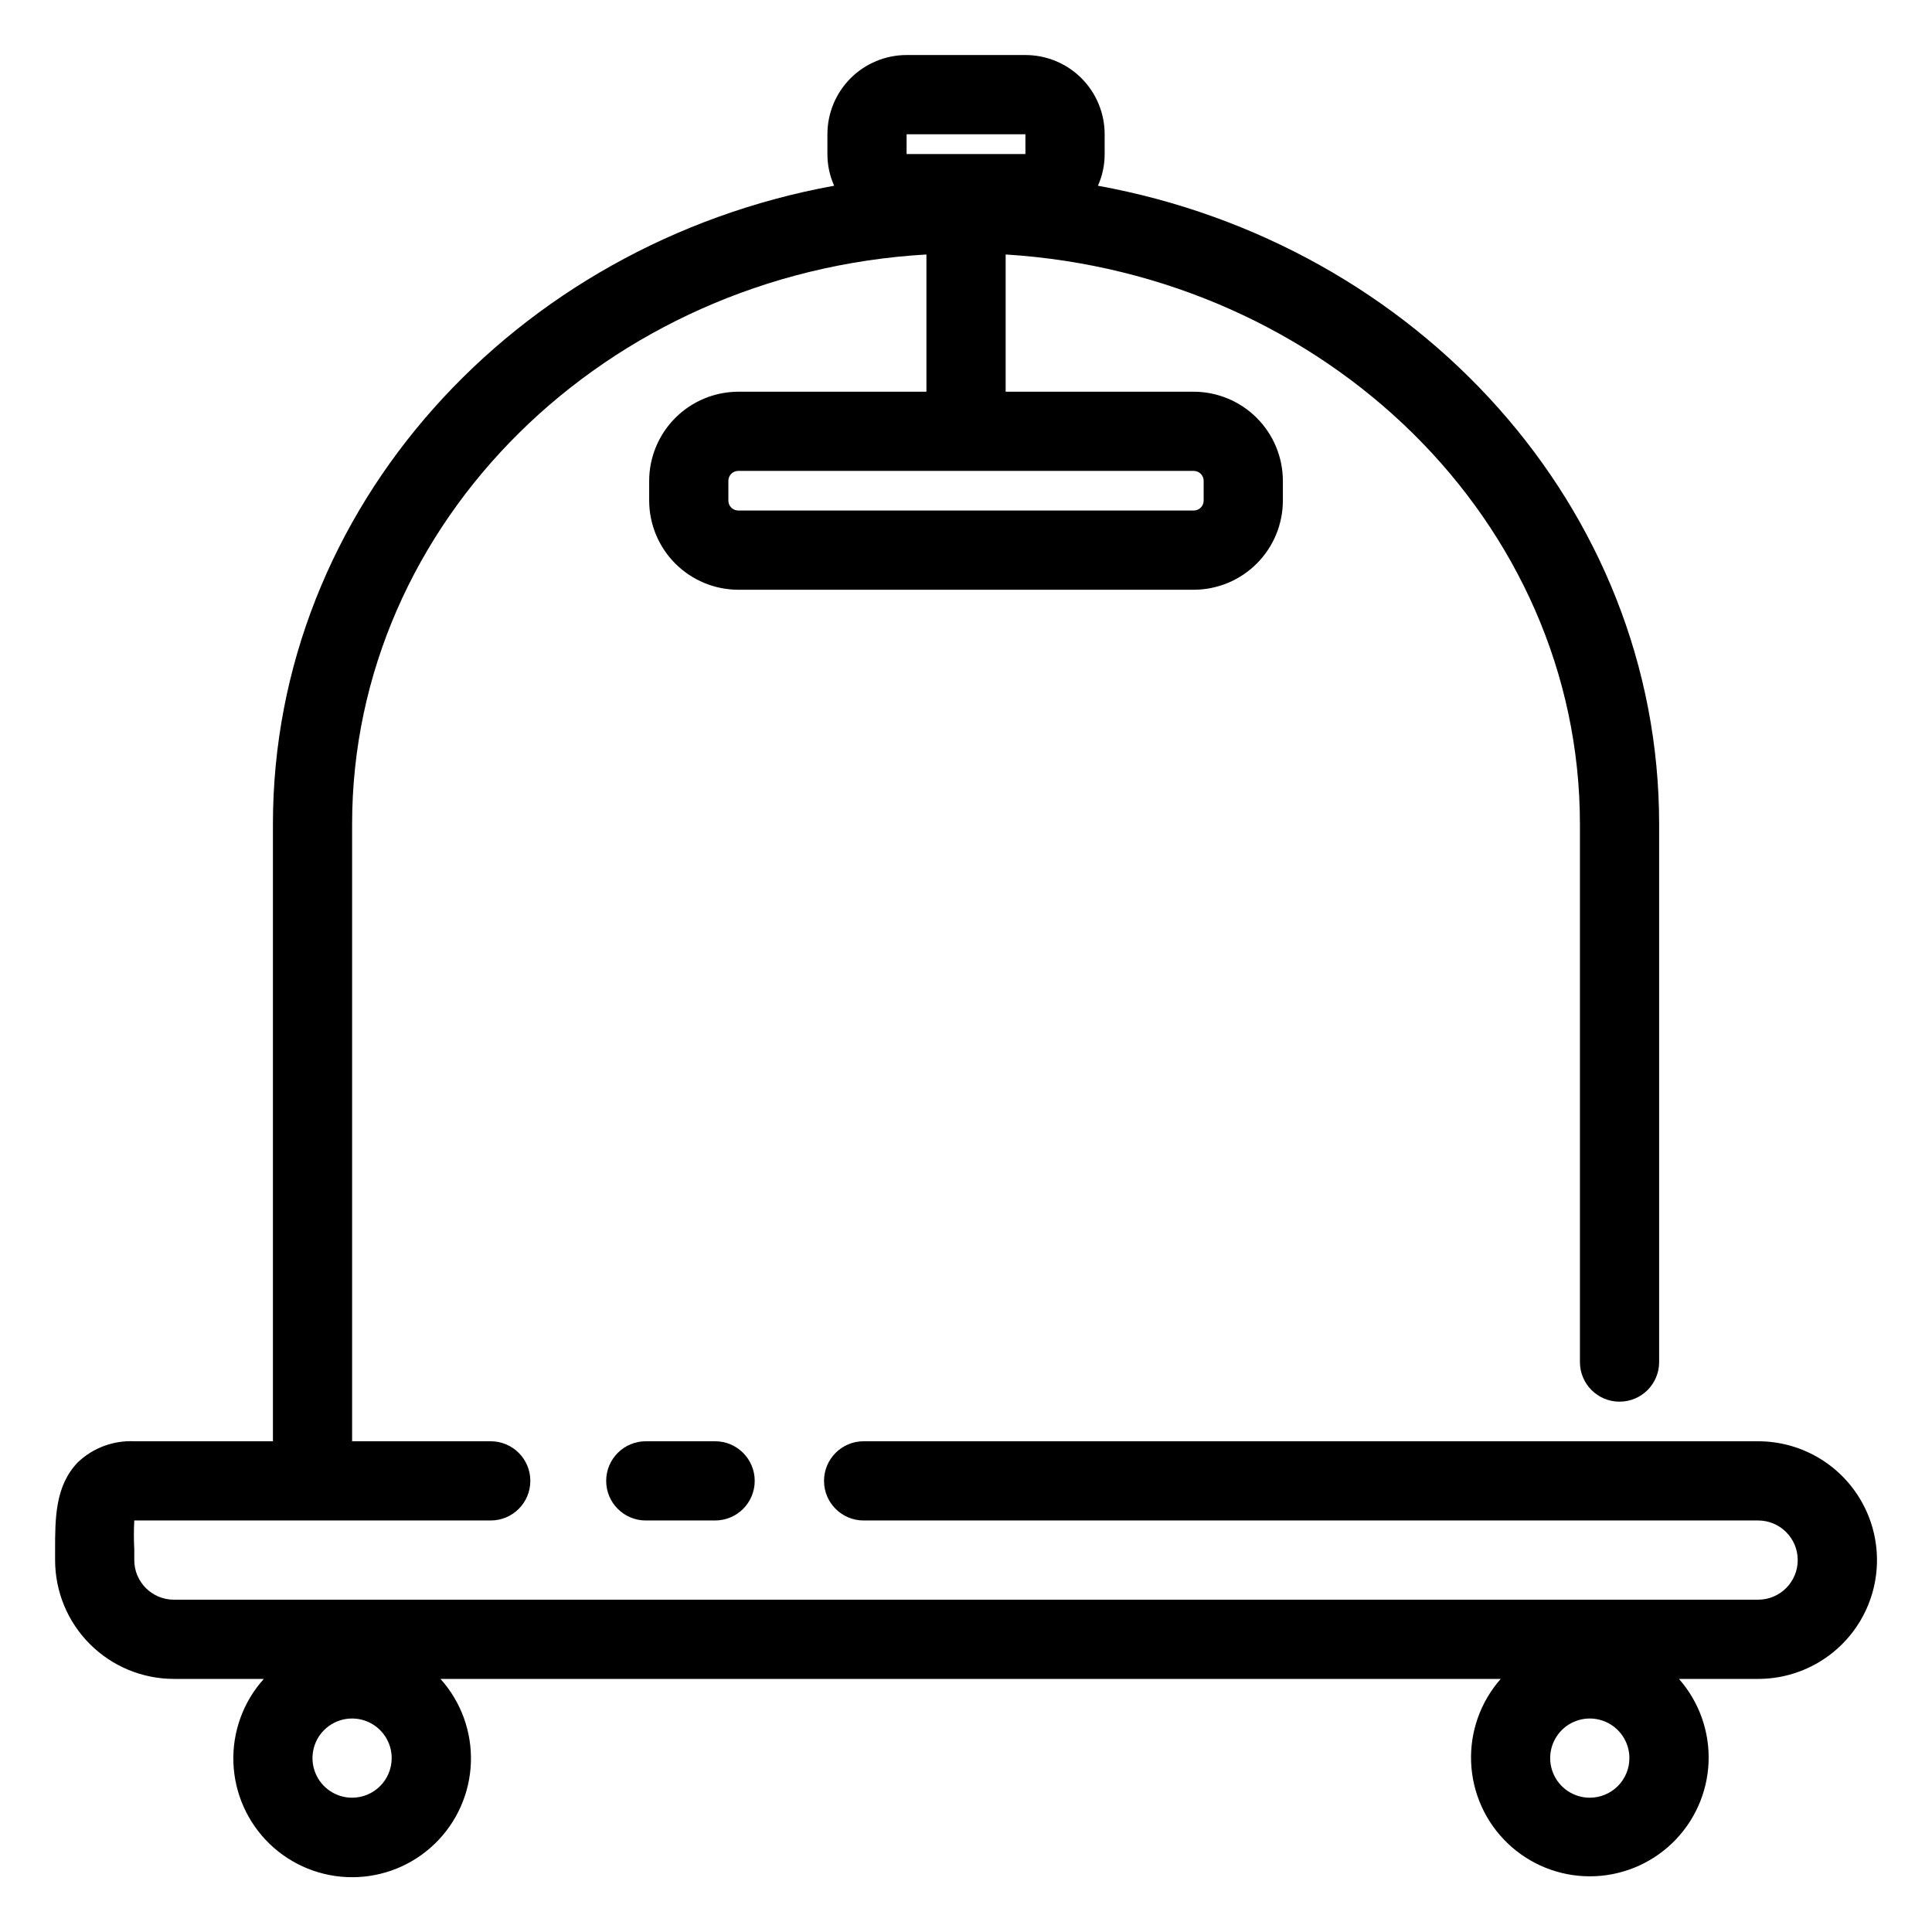 <?xml version="1.0" encoding="UTF-8"?>
<!-- Uploaded to: ICON Repo, www.svgrepo.com, Generator: ICON Repo Mixer Tools -->
<svg fill="#000000" width="800px" height="800px" version="1.1" viewBox="144 144 512 512" xmlns="http://www.w3.org/2000/svg">
 <g>
  <path d="m609.92 525.95h-237.05c-5.797 0-10.496 4.699-10.496 10.496 0 5.797 4.699 10.496 10.496 10.496h237.05c5.797 0 10.496 4.699 10.496 10.496s-4.699 10.496-10.496 10.496h-419.84c-5.797 0-10.496-4.699-10.496-10.496v-2.832c-0.137-2.551-0.137-5.109 0-7.664h94.465c5.797 0 10.496-4.699 10.496-10.496 0-5.797-4.699-10.496-10.496-10.496h-36.738v-163.53c0-80.188 67.387-146.11 152.2-150.98v36.367h-49.859c-6.258 0.016-12.258 2.508-16.684 6.934-4.426 4.426-6.918 10.426-6.93 16.684v5.25c0.012 6.258 2.504 12.258 6.93 16.684 4.426 4.426 10.426 6.918 16.684 6.93h120.71c6.258-0.012 12.258-2.504 16.684-6.93 4.426-4.426 6.918-10.426 6.93-16.684v-5.25c-0.012-6.258-2.504-12.258-6.93-16.684-4.426-4.426-10.426-6.918-16.684-6.934h-49.855v-36.367c84.809 5.246 152.19 70.797 152.19 150.98v142.54c0 5.797 4.699 10.496 10.496 10.496s10.496-4.699 10.496-10.496v-142.54c0-83.969-64.129-153.82-148.73-169.2 1.184-2.641 1.793-5.504 1.785-8.398v-5.246c0-5.566-2.211-10.906-6.148-14.844s-9.277-6.148-14.844-6.148h-31.488c-5.566 0-10.906 2.211-14.844 6.148s-6.148 9.277-6.148 14.844v5.246c-0.008 2.894 0.602 5.758 1.785 8.398-84.598 15.375-148.73 85.387-148.73 169.2v163.53h-36.734c-5.535-0.262-10.938 1.746-14.957 5.566-6.035 6.242-6.035 14.852-6.035 23.246v2.676c0 8.352 3.316 16.363 9.223 22.266 5.906 5.906 13.914 9.223 22.266 9.223h23.824c-5.457 6.066-8.348 14.016-8.062 22.168 0.289 8.156 3.731 15.883 9.598 21.551 5.871 5.668 13.711 8.832 21.871 8.832s16.004-3.164 21.871-8.832c5.871-5.668 9.312-13.395 9.598-21.551 0.289-8.152-2.602-16.102-8.062-22.168h280.98c-5.375 6.094-8.184 14.027-7.844 22.145 0.34 8.117 3.801 15.785 9.664 21.41 5.863 5.621 13.672 8.762 21.797 8.762 8.121 0 15.93-3.141 21.793-8.762 5.863-5.625 9.328-13.293 9.668-21.41 0.336-8.117-2.473-16.051-7.848-22.145h20.992c11.25 0 21.645-6 27.27-15.742 5.625-9.742 5.625-21.746 0-31.488-5.625-9.742-16.02-15.746-27.27-15.746zm-146.94-254.53v5.25c0 0.695-0.277 1.363-0.77 1.855-0.492 0.492-1.16 0.766-1.855 0.766h-120.71c-1.449 0-2.621-1.172-2.621-2.621v-5.25c0-1.449 1.172-2.625 2.621-2.625h120.71c0.695 0 1.363 0.277 1.855 0.77 0.492 0.492 0.77 1.16 0.77 1.855zm-78.723-91.84h31.488v5.246h-31.488zm-146.95 440.83c-4.242 0-8.07-2.555-9.695-6.477s-0.727-8.438 2.273-11.441c3.004-3 7.519-3.898 11.441-2.273s6.477 5.453 6.477 9.695c0 2.785-1.105 5.453-3.074 7.422s-4.637 3.074-7.422 3.074zm328 0h0.004c-4.246 0-8.074-2.555-9.699-6.477s-0.727-8.438 2.277-11.441c3-3 7.516-3.898 11.438-2.273s6.481 5.453 6.481 9.695c0 2.785-1.105 5.453-3.074 7.422s-4.641 3.074-7.422 3.074z"/>
  <path d="m315.14 525.95c-5.797 0-10.496 4.699-10.496 10.496 0 5.797 4.699 10.496 10.496 10.496h18.371c5.797 0 10.496-4.699 10.496-10.496 0-5.797-4.699-10.496-10.496-10.496z"/>
 </g>
</svg>